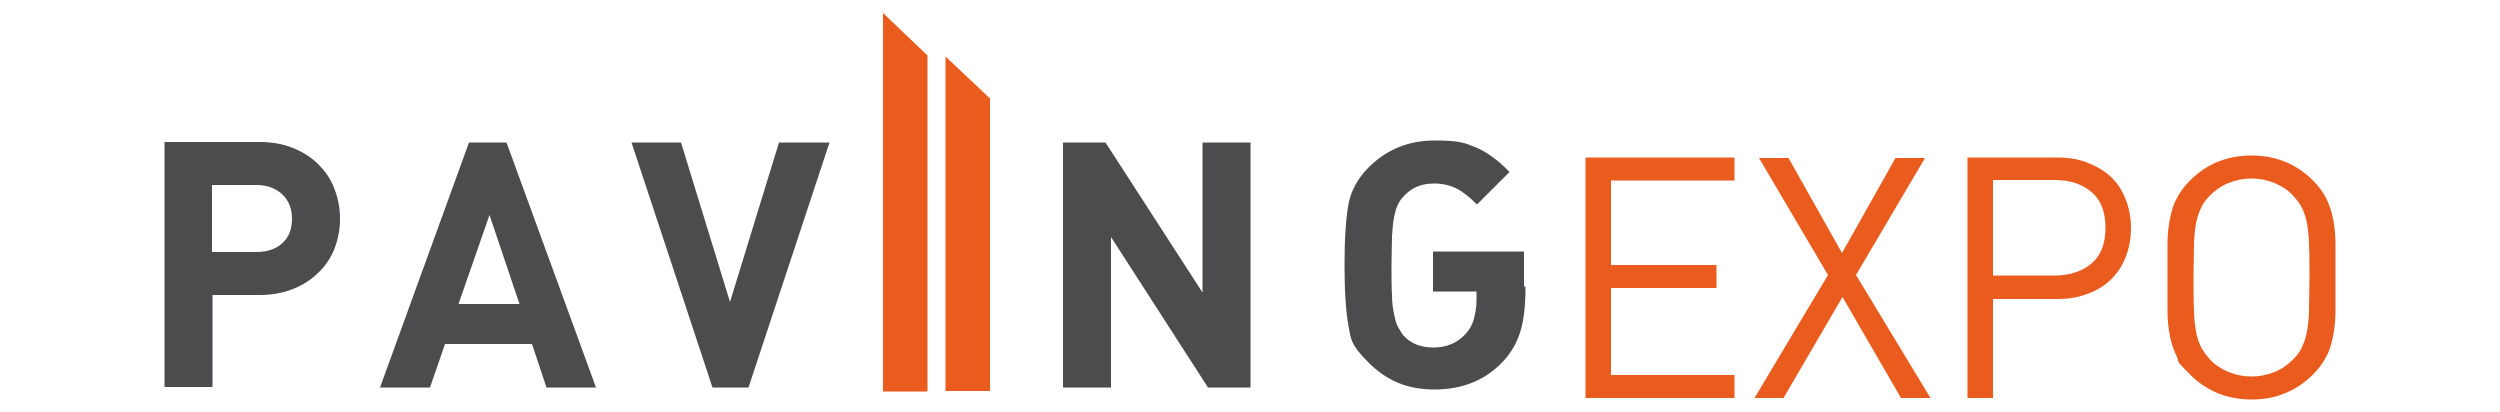 <svg viewBox="0 0 500 82.5" xmlns="http://www.w3.org/2000/svg"><g fill-rule="evenodd"><path d="m176.6 2.6v75.7h8.9v-67.2zm12.5 8.7v66.9h8.9v-58.5z" fill="#ea5b1e"/><path d="m305.1 57.3c0 3.6-.3 6.6-1 8.9s-1.8 4.3-3.5 6.1c-3.6 3.8-8.2 5.6-13.7 5.6s-9.6-1.8-13.2-5.4-3.5-4.6-4-7.3-.8-6.8-.8-12.2.3-9.5.8-12.2 1.9-5.2 4-7.3c3.6-3.6 8-5.4 13.2-5.4s6.1.5 8.3 1.4 4.5 2.6 6.7 4.9l-6.5 6.5c-1.5-1.5-2.9-2.6-4.1-3.2s-2.7-1-4.5-1c-2.6 0-4.6.9-6.1 2.6-.5.5-.9 1.1-1.2 1.8-.3.6-.5 1.4-.7 2.4s-.3 2.2-.4 3.7c0 1.5-.1 3.4-.1 5.9s0 4.5.1 6c0 1.5.2 2.7.4 3.7s.4 1.8.7 2.4.7 1.2 1.1 1.8c1.5 1.7 3.5 2.5 6.1 2.5s4.8-.9 6.5-2.8c.7-.8 1.3-1.8 1.6-3s.5-2.4.5-3.7v-1.7h-8.7v-8h18.2v7zm-55 20.2h-8.5l-19.4-30.1v30.1h-9.6v-49h8.5l19.4 30v-30h9.6zm-84.2-49-16.2 49h-7.2l-16.2-49h9.9l9.8 31.9 9.8-31.9zm-62 32.3-6-17.8-6.2 17.8zm15.4 16.7h-10l-2.9-8.7h-17.4l-3 8.7h-10l17.8-49h7.5l17.9 49zm-60.9-33.7c0-2-.6-3.6-1.9-4.9-1.3-1.2-3-1.9-5.2-1.9h-8.9v13.4h8.9c2.2 0 3.9-.6 5.2-1.8s1.9-2.8 1.9-4.9m9.6.1c0 2.1-.4 4.1-1.1 5.9s-1.8 3.5-3.2 4.8c-1.4 1.4-3.1 2.5-5.1 3.3s-4.3 1.2-6.7 1.2h-9.4v18.4h-9.6v-49h19c2.5 0 4.7.4 6.7 1.2s3.7 1.9 5.1 3.3 2.5 3 3.2 4.9c.7 1.8 1.1 3.8 1.1 5.9" fill="#4c4b4e"/><path d="m461.9 55.5c0-2.5 0-4.6-.1-6.4 0-1.7-.2-3.2-.4-4.4s-.6-2.3-1-3.1c-.4-.9-1.1-1.7-1.8-2.5-1-1.1-2.3-1.9-3.7-2.5-1.5-.6-3-.9-4.6-.9s-3.1.3-4.6.9-2.7 1.5-3.7 2.5c-.8.8-1.4 1.6-1.8 2.5s-.8 1.9-1 3.1-.4 2.7-.4 4.4-.1 3.9-.1 6.4 0 4.6.1 6.4c0 1.7.2 3.2.4 4.4s.6 2.3 1 3.1c.5.9 1.1 1.7 1.8 2.5 1 1.1 2.3 1.9 3.7 2.5 1.5.6 3 .9 4.6.9s3.1-.3 4.6-.9 2.7-1.5 3.7-2.5 1.4-1.6 1.8-2.5.8-1.9 1-3.1.4-2.7.4-4.4.1-3.9.1-6.4m5.2 0v6.7c0 1.9-.2 3.6-.5 5.1s-.7 2.9-1.4 4.1c-.6 1.2-1.5 2.4-2.6 3.5-1.6 1.6-3.5 2.9-5.5 3.7-2.1.9-4.3 1.3-6.8 1.3-4.9 0-9-1.7-12.3-5s-2-2.3-2.6-3.5-1.1-2.6-1.4-4.1-.5-3.2-.5-5.1v-13.4c0-1.9.2-3.6.5-5.1s.7-2.9 1.4-4.1c.6-1.2 1.5-2.4 2.6-3.5 3.3-3.3 7.4-5 12.3-5s9 1.7 12.3 5c1.1 1.1 2 2.3 2.6 3.5s1.1 2.6 1.4 4.1.5 3.2.5 5.1zm-46-9.9c0-3.2-.9-5.6-2.8-7.2s-4.3-2.4-7.4-2.4h-12.3v19.1h12.3c3 0 5.5-.8 7.4-2.4s2.8-4 2.8-7.2m5.1.1c0 2.2-.4 4.1-1.1 5.9s-1.7 3.2-3 4.5c-1.3 1.2-2.9 2.2-4.7 2.8-1.8.7-3.8 1-6 1h-12.8v19.8h-5.1v-48.1h17.9c2.2 0 4.2.3 6 1s3.4 1.6 4.7 2.8 2.3 2.7 3 4.5c.7 1.7 1.1 3.7 1.1 5.8m-46 34-11.7-20.2-11.8 20.2h-5.8l14.7-24.6-13.8-23.4h5.9l10.7 19 10.7-19h5.9l-13.8 23.4 14.9 24.6zm-63.1 0v-48.1h29.8v4.6h-24.7v16.9h21.1v4.6h-21.1v17.4h24.7v4.6z" fill="#ea5b1e"/></g></svg>
